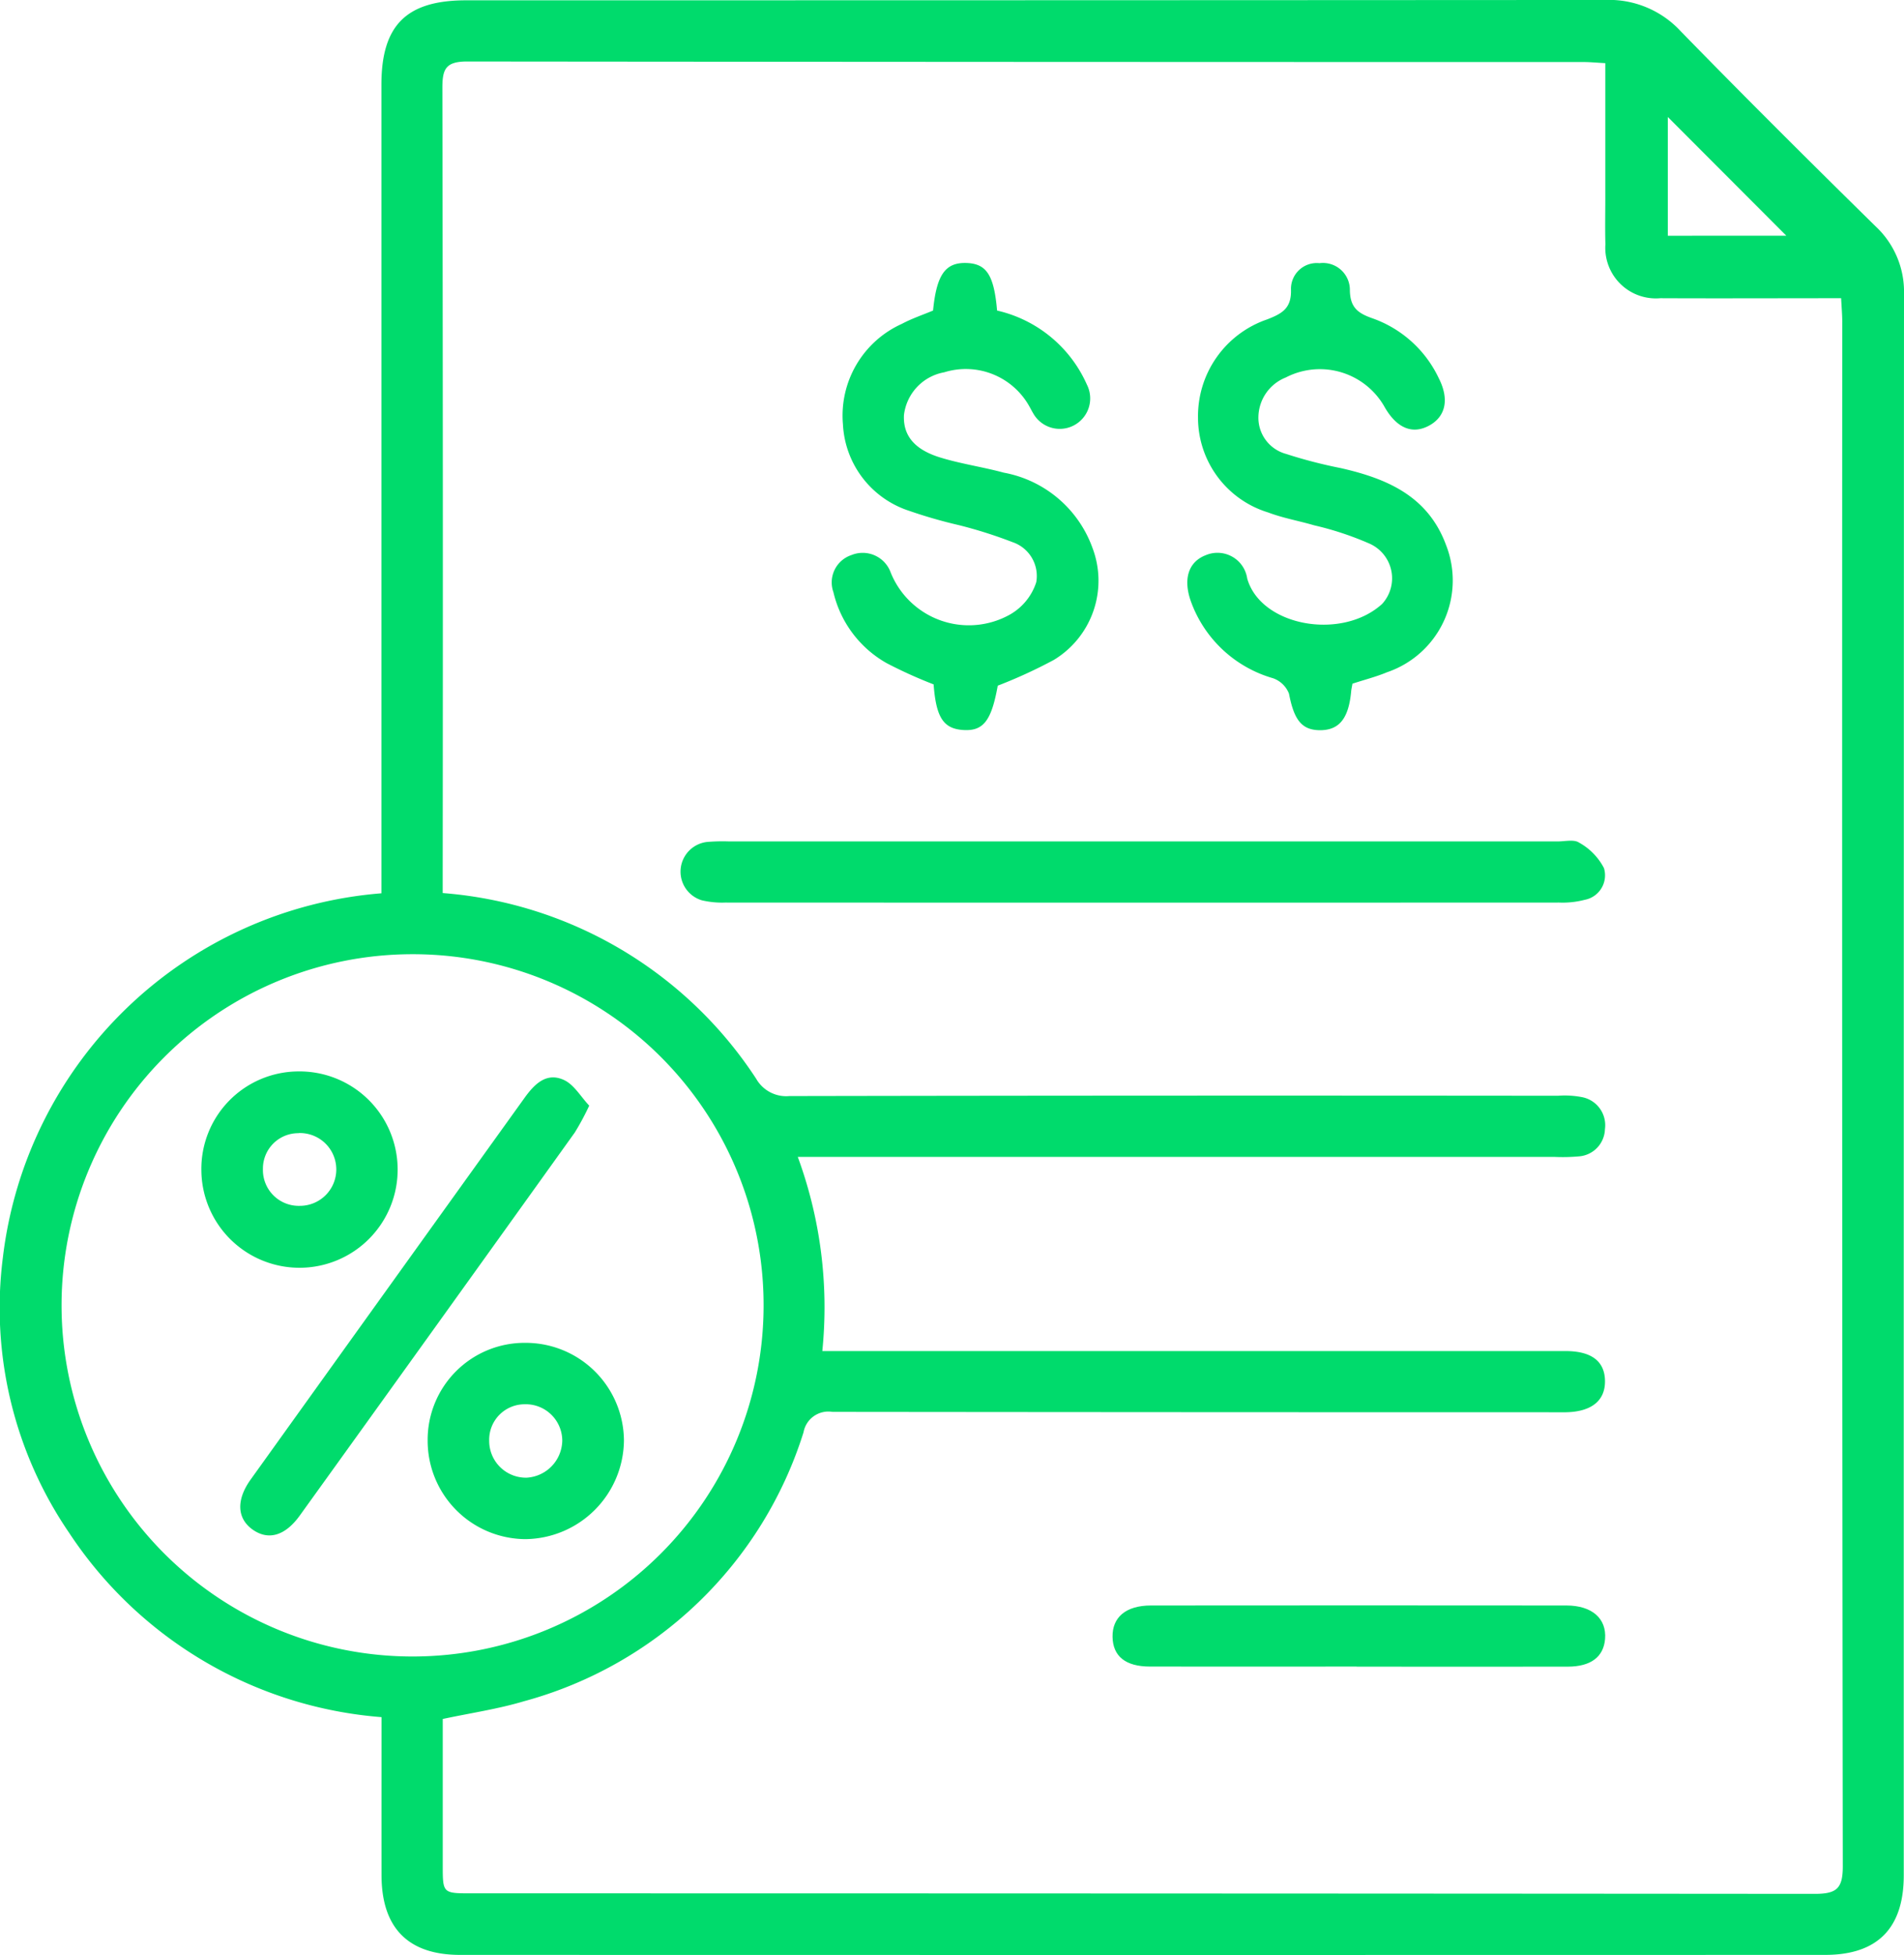<svg xmlns="http://www.w3.org/2000/svg" xmlns:xlink="http://www.w3.org/1999/xlink" width="85.362" height="87.617" viewBox="0 0 85.362 87.617"><defs><clipPath id="clip-path"><rect id="Rectangle_216" data-name="Rectangle 216" width="85.362" height="87.617" fill="none"></rect></clipPath></defs><g id="Group_127" data-name="Group 127" clip-path="url(#clip-path)"><path id="Path_123" data-name="Path 123" d="M17.1,40.035v-1.2q0-17.52,0-35.039c0-2.664,1.118-3.781,3.8-3.781Q46.426.015,71.95,0a4.372,4.372,0,0,1,3.382,1.381c2.883,2.959,5.814,5.872,8.761,8.768a4.007,4.007,0,0,1,1.269,3.039q-.016,35.43-.011,70.859c0,2.371-1.181,3.565-3.526,3.565q-30.6.008-61.2,0c-2.333,0-3.517-1.217-3.52-3.569s0-4.678,0-7.086a18.5,18.5,0,0,1-14-8.252A17.868,17.868,0,0,1,.128,56.363,18.578,18.578,0,0,1,17.1,40.035m19.76,20.516h1.221q16.055,0,32.111,0c1.171,0,1.76.468,1.765,1.35s-.619,1.37-1.747,1.392c-.26.005-.521,0-.781,0q-16.055,0-32.111-.017a1.131,1.131,0,0,0-1.294.917A18.106,18.106,0,0,1,23.483,76.247c-1.169.349-2.39.526-3.633.792,0,2.2,0,4.379,0,6.557,0,1.256,0,1.258,1.291,1.258q30.111,0,60.221.023c.983,0,1.257-.242,1.256-1.239q-.042-34.6-.024-69.2c0-.342-.032-.684-.051-1.072-2.774,0-5.44.012-8.106,0a2.268,2.268,0,0,1-2.462-2.417c-.022-.78,0-1.562-.005-2.342V2.831c-.4-.021-.682-.05-.967-.05q-25.036,0-50.07-.024c-.97,0-1.1.363-1.1,1.194q.033,17.519.015,35.039v1.034A18.492,18.492,0,0,1,33.9,48.344a1.551,1.551,0,0,0,1.491.778q17.227-.032,34.454-.013a4.055,4.055,0,0,1,1.066.059,1.281,1.281,0,0,1,1.043,1.441,1.26,1.26,0,0,1-1.183,1.217,8.094,8.094,0,0,1-1.072.023H35.767a19.538,19.538,0,0,1,1.1,8.7M18.445,42.765A15.737,15.737,0,1,0,34.234,58.5,15.723,15.723,0,0,0,18.445,42.765m61.641-32.2L74.773,5.244v5.323Z" transform="translate(0 -0.001)" fill="#00db6c"></path><path id="Path_124" data-name="Path 124" d="M99.9,32.264c.157-1.591.545-2.146,1.47-2.127s1.261.532,1.4,2.132a5.82,5.82,0,0,1,4.029,3.324,1.365,1.365,0,0,1-2.421,1.261c-.052-.082-.092-.172-.142-.255a3.26,3.26,0,0,0-3.835-1.563,2.209,2.209,0,0,0-1.806,1.92c-.043.9.453,1.54,1.632,1.9.928.285,1.9.422,2.84.677a5.234,5.234,0,0,1,3.981,3.376,4.148,4.148,0,0,1-1.733,5.017,22.076,22.076,0,0,1-2.515,1.154c-.283,1.574-.644,2.052-1.565,1.986-.877-.063-1.2-.573-1.31-2.043a20.808,20.808,0,0,1-2.1-.949,4.951,4.951,0,0,1-2.393-3.185,1.292,1.292,0,0,1,.808-1.662,1.335,1.335,0,0,1,1.761.784,3.777,3.777,0,0,0,5.314,1.9,2.576,2.576,0,0,0,1.212-1.47,1.6,1.6,0,0,0-1.064-1.793,20.569,20.569,0,0,0-2.4-.761,21.785,21.785,0,0,1-2.241-.645,4.3,4.3,0,0,1-2.962-3.869,4.508,4.508,0,0,1,2.639-4.507c.453-.241.946-.407,1.408-.6" transform="translate(-58.068 -18.351)" fill="#00db6c"></path><path id="Path_125" data-name="Path 125" d="M143.511,49c-.025.142-.048.237-.057.332-.109,1.217-.53,1.751-1.389,1.753-.83,0-1.174-.461-1.4-1.639a1.193,1.193,0,0,0-.715-.69,5.536,5.536,0,0,1-3.692-3.47c-.347-1-.088-1.754.681-2.047a1.348,1.348,0,0,1,1.854,1.052c.616,2.14,4.236,2.781,6.045,1.138a1.7,1.7,0,0,0-.566-2.707,14.111,14.111,0,0,0-2.481-.82c-.682-.2-1.394-.323-2.058-.575a4.44,4.44,0,0,1-3.146-4.246,4.58,4.58,0,0,1,3.1-4.407c.665-.258,1.092-.492,1.068-1.329a1.156,1.156,0,0,1,1.277-1.19,1.207,1.207,0,0,1,1.363,1.222c.016.773.368,1.025,1.024,1.253a5.2,5.2,0,0,1,2.961,2.679c.477.937.315,1.714-.424,2.12s-1.44.138-1.988-.8a3.329,3.329,0,0,0-4.45-1.35,1.937,1.937,0,0,0-1.223,1.737,1.678,1.678,0,0,0,1.24,1.687,21.418,21.418,0,0,0,2.444.634c2.075.469,3.916,1.253,4.726,3.446a4.344,4.344,0,0,1-2.648,5.706c-.478.2-.982.327-1.54.509" transform="translate(-82.876 -18.36)" fill="#00db6c"></path><path id="Path_126" data-name="Path 126" d="M98.7,96.372q9.318,0,18.636,0c.325,0,.73-.1.957.05a2.761,2.761,0,0,1,1.12,1.144,1.116,1.116,0,0,1-.862,1.422,3.905,3.905,0,0,1-1.153.123q-18.684.008-37.368,0a3.986,3.986,0,0,1-1.059-.1,1.34,1.34,0,0,1,.217-2.614,8.166,8.166,0,0,1,.974-.026H98.7" transform="translate(-47.503 -58.662)" fill="#00db6c"></path><path id="Path_127" data-name="Path 127" d="M138.484,186.706c-3.089,0-6.178.005-9.267,0-1.1,0-1.664-.463-1.68-1.327-.017-.883.6-1.409,1.718-1.41q9.316-.009,18.631,0c1.149,0,1.806.588,1.732,1.5-.066.8-.633,1.239-1.671,1.241-3.154.007-6.308,0-9.462,0" transform="translate(-77.658 -112.017)" fill="#00db6c"></path><path id="Path_128" data-name="Path 128" d="M43.187,124.735a11.778,11.778,0,0,1-.645,1.2q-6.156,8.591-12.331,17.169c-.666.925-1.429,1.129-2.135.614-.681-.5-.717-1.322-.066-2.23q6.131-8.548,12.27-17.092c.447-.624.984-1.171,1.768-.815.459.208.763.756,1.139,1.152" transform="translate(-16.771 -75.183)" fill="#00db6c"></path><path id="Path_129" data-name="Path 129" d="M53.414,153.881a4.406,4.406,0,0,1,4.41,4.386,4.466,4.466,0,0,1-4.414,4.411,4.409,4.409,0,0,1-4.386-4.415,4.347,4.347,0,0,1,4.39-4.382m-.051,2.753a1.589,1.589,0,0,0-1.58,1.631,1.648,1.648,0,0,0,1.676,1.659,1.693,1.693,0,0,0,1.6-1.657,1.637,1.637,0,0,0-1.7-1.633" transform="translate(-29.851 -93.7)" fill="#00db6c"></path><path id="Path_130" data-name="Path 130" d="M23.084,127.22a4.368,4.368,0,0,1,4.338-4.443,4.4,4.4,0,1,1-4.338,4.443m4.36-1.675a1.585,1.585,0,0,0-1.6,1.6,1.606,1.606,0,0,0,1.653,1.656,1.631,1.631,0,1,0-.052-3.261" transform="translate(-14.056 -74.76)" fill="#00db6c"></path></g></svg>